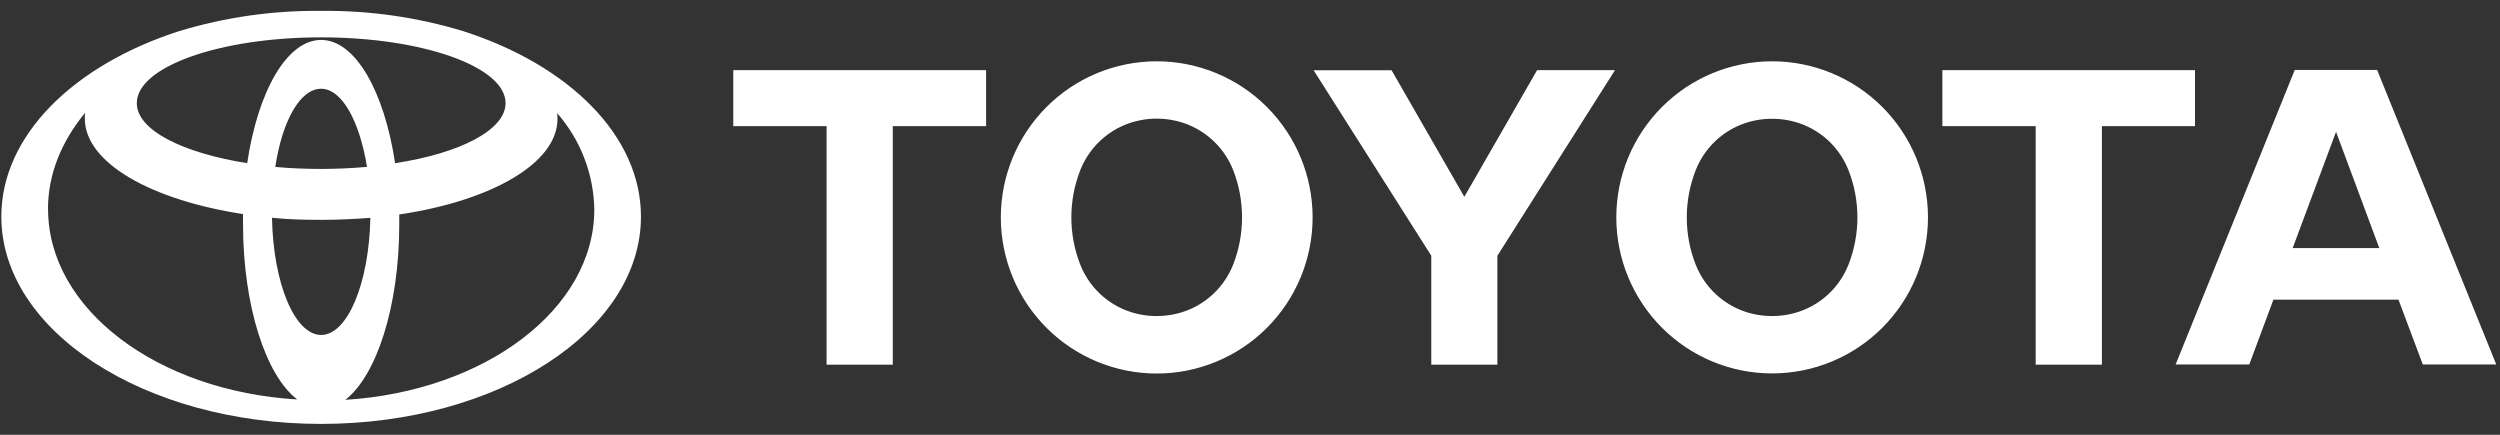 <?xml version="1.0" encoding="UTF-8"?> <svg xmlns="http://www.w3.org/2000/svg" width="115" height="20" viewBox="0 0 115 20" fill="none"><rect x="0" y="0" width="115" height="20" fill="#333333" stroke="none"/><path d="M45.356 3.227H33.73V5.801H38.023V16.775H41.068V5.801H45.36V3.227M56.725 12.175C56.491 12.766 56.109 13.288 55.617 13.691C55.125 14.093 54.538 14.363 53.912 14.475C53.68 14.516 53.445 14.538 53.209 14.539C52.967 14.539 52.73 14.516 52.501 14.475C51.876 14.363 51.29 14.093 50.798 13.691C50.307 13.288 49.926 12.766 49.693 12.175C49.421 11.482 49.282 10.743 49.282 9.998C49.282 9.255 49.422 8.518 49.693 7.826C49.926 7.234 50.307 6.712 50.798 6.309C51.29 5.905 51.876 5.634 52.501 5.522C52.969 5.435 53.449 5.435 53.917 5.522C54.542 5.634 55.128 5.904 55.619 6.307C56.111 6.709 56.491 7.231 56.725 7.822C57.27 9.222 57.27 10.775 56.725 12.175ZM53.209 2.82C51.307 2.82 49.483 3.576 48.139 4.923C46.794 6.27 46.038 8.096 46.038 10.001C46.038 11.905 46.794 13.732 48.139 15.079C49.483 16.425 51.307 17.182 53.209 17.182C55.111 17.182 56.935 16.425 58.28 15.079C59.625 13.732 60.38 11.905 60.38 10.001C60.38 8.096 59.625 6.27 58.28 4.923C56.935 3.576 55.111 2.82 53.209 2.82ZM60.423 3.231H64.012L67.359 9.052L70.706 3.227H74.29L68.88 11.763V16.775H65.839V11.763L60.423 3.227M81.519 14.539C81.756 14.539 81.993 14.516 82.222 14.475C82.847 14.363 83.433 14.093 83.925 13.691C84.416 13.288 84.797 12.766 85.03 12.175C85.578 10.777 85.578 9.224 85.03 7.826C84.797 7.235 84.416 6.713 83.925 6.311C83.433 5.908 82.847 5.638 82.222 5.527C81.754 5.442 81.274 5.442 80.806 5.527C80.182 5.639 79.597 5.909 79.106 6.312C78.615 6.714 78.236 7.236 78.003 7.826C77.731 8.518 77.592 9.255 77.592 9.998C77.592 10.767 77.738 11.503 78.003 12.175C78.236 12.767 78.616 13.289 79.108 13.691C79.599 14.094 80.186 14.364 80.811 14.475C81.044 14.517 81.281 14.538 81.519 14.539ZM74.35 9.998C74.35 8.094 75.105 6.269 76.45 4.922C77.794 3.576 79.617 2.82 81.519 2.82C83.42 2.82 85.243 3.576 86.588 4.922C87.932 6.269 88.687 8.094 88.687 9.998C88.687 11.902 87.932 13.728 86.588 15.075C85.243 16.421 83.42 17.177 81.519 17.177C79.617 17.177 77.794 16.421 76.45 15.075C75.105 13.728 74.35 11.902 74.35 9.998ZM109.449 11.416L107.458 6.062L105.463 11.411H109.449M110.33 13.784H104.577L103.467 16.766H100.079L105.559 3.217H109.348L114.828 16.766H111.449L110.33 13.784ZM100.974 3.227H89.349V5.801H93.641V16.775H96.687V5.801H100.97V3.227M21.311 1.434C19.192 0.791 16.987 0.476 14.772 0.501C12.558 0.476 10.353 0.791 8.234 1.434C3.394 2.993 0.061 6.231 0.061 9.962C0.061 15.216 6.636 19.5 14.772 19.5C22.891 19.5 29.484 15.234 29.484 9.962C29.484 6.231 26.16 2.993 21.311 1.434ZM14.772 15.408C13.558 15.408 12.567 13.03 12.512 10.017C13.233 10.094 13.992 10.113 14.772 10.113C15.549 10.113 16.311 10.076 17.037 10.021C16.978 13.025 15.987 15.408 14.772 15.408ZM12.663 7.68C12.982 5.563 13.804 4.082 14.772 4.082C15.722 4.082 16.539 5.563 16.882 7.676C15.478 7.801 14.066 7.803 12.663 7.68ZM18.174 7.506C17.681 4.214 16.348 1.837 14.772 1.837C13.197 1.837 11.864 4.196 11.371 7.506C8.384 7.031 6.293 5.984 6.293 4.745C6.293 3.071 10.097 1.718 14.772 1.718C19.448 1.718 23.256 3.071 23.256 4.745C23.256 5.979 21.165 7.049 18.179 7.506H18.174ZM2.207 9.619C2.207 8 2.837 6.496 3.919 5.184C3.901 5.275 3.901 5.376 3.901 5.449C3.901 7.488 6.942 9.198 11.179 9.848V10.305C11.179 14.072 12.229 17.273 13.672 18.375C7.247 17.996 2.211 14.223 2.211 9.619H2.207ZM15.877 18.398C17.32 17.291 18.366 14.091 18.366 10.323V9.866C22.603 9.239 25.644 7.506 25.644 5.472C25.644 5.376 25.644 5.28 25.626 5.202C26.704 6.43 27.311 8.002 27.338 9.637C27.338 14.223 22.302 17.996 15.877 18.393V18.398Z" fill="white"></path></svg> 